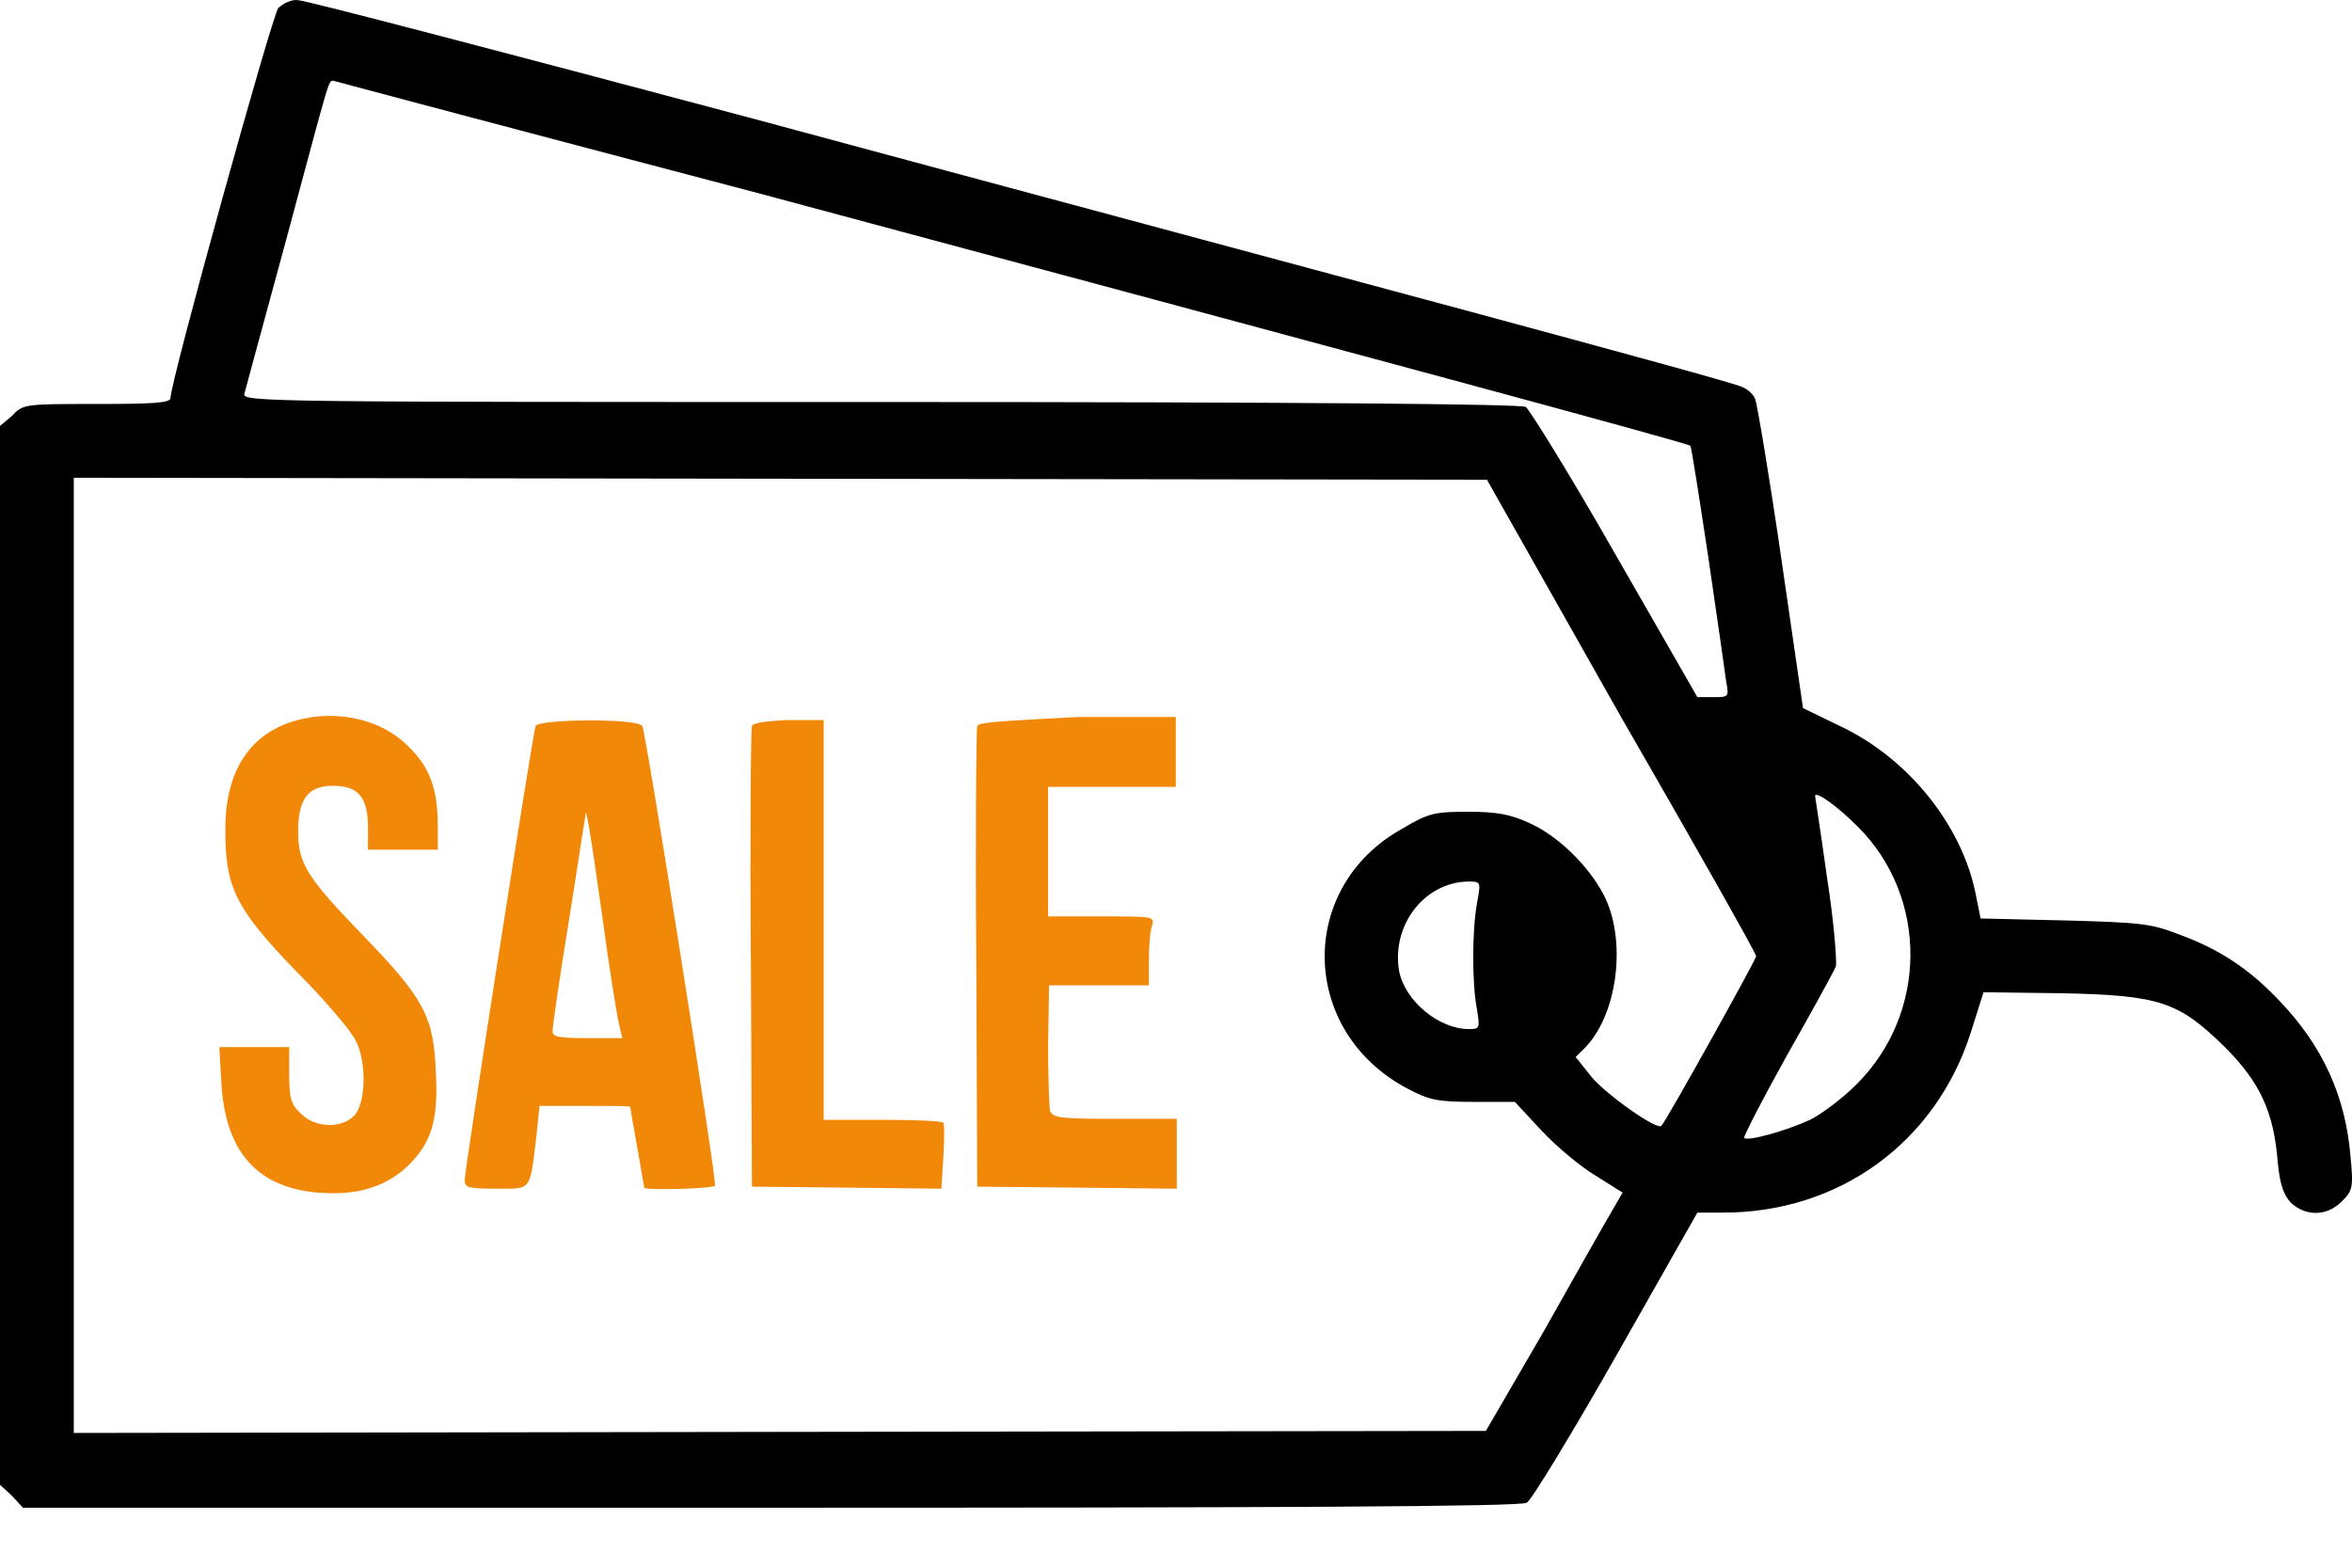 <svg width="24" height="16" viewBox="0 0 24 16" fill="none" xmlns="http://www.w3.org/2000/svg">
<path d="M2.839 0.083C2.778 0.154 1.74 3.889 1.74 4.062C1.74 4.113 1.557 4.123 0.987 4.123C0.254 4.123 0.234 4.123 0.122 4.245L0 4.347V9.75V15.154L0.122 15.266L0.234 15.388H7.866C12.903 15.388 15.529 15.378 15.58 15.337C15.63 15.306 16.038 14.635 16.495 13.831L17.32 12.376H17.584C18.775 12.376 19.752 11.653 20.108 10.544L20.24 10.127L21.034 10.137C22.052 10.157 22.235 10.229 22.703 10.687C23.059 11.043 23.202 11.348 23.242 11.857C23.263 12.091 23.303 12.193 23.375 12.274C23.527 12.416 23.741 12.416 23.894 12.264C24.006 12.152 24.016 12.121 23.985 11.806C23.934 11.185 23.7 10.676 23.263 10.218C22.957 9.893 22.652 9.689 22.235 9.537C21.95 9.425 21.838 9.415 21.065 9.394L20.21 9.374L20.159 9.119C20.017 8.417 19.467 7.735 18.775 7.41L18.398 7.227L18.175 5.69C18.052 4.845 17.93 4.123 17.91 4.072C17.89 4.021 17.829 3.97 17.778 3.95C17.727 3.919 16.455 3.573 14.949 3.166C13.443 2.759 10.176 1.884 7.693 1.213C5.21 0.551 3.114 0.002 3.043 0.002C2.982 -0.009 2.89 0.032 2.839 0.083ZM7.754 1.976C13.819 3.604 17.218 4.52 17.249 4.55C17.259 4.56 17.34 5.079 17.432 5.69C17.523 6.311 17.605 6.881 17.615 6.962C17.645 7.115 17.635 7.115 17.483 7.115H17.32L16.485 5.66C16.027 4.856 15.61 4.184 15.569 4.153C15.508 4.123 13.229 4.103 8.975 4.103C2.798 4.103 2.473 4.103 2.493 4.021C2.503 3.98 2.697 3.268 2.921 2.444C3.389 0.704 3.348 0.826 3.409 0.826C3.44 0.836 5.393 1.355 7.754 1.976ZM16.536 7.308C17.299 8.631 17.92 9.73 17.92 9.76C17.92 9.791 17.004 11.44 16.953 11.49C16.913 11.541 16.394 11.175 16.241 10.992L16.078 10.788L16.18 10.687C16.516 10.33 16.597 9.577 16.363 9.13C16.2 8.824 15.895 8.529 15.6 8.397C15.417 8.315 15.285 8.285 14.989 8.285C14.643 8.285 14.582 8.295 14.308 8.458C13.229 9.058 13.259 10.534 14.369 11.114C14.582 11.226 14.664 11.246 15.04 11.246H15.458L15.732 11.541C15.885 11.704 16.129 11.908 16.282 11.999L16.557 12.172L16.445 12.366C16.384 12.467 16.068 13.027 15.753 13.587L15.162 14.604L7.958 14.614L0.753 14.625V9.75V4.876L7.958 4.886L15.173 4.896L16.536 7.308ZM18.958 8.438C19.681 9.16 19.671 10.351 18.938 11.073C18.805 11.206 18.592 11.368 18.47 11.429C18.226 11.541 17.829 11.653 17.798 11.613C17.788 11.602 17.981 11.226 18.236 10.768C18.49 10.32 18.714 9.913 18.734 9.862C18.744 9.811 18.714 9.404 18.643 8.957C18.582 8.509 18.521 8.132 18.521 8.122C18.531 8.071 18.755 8.234 18.958 8.438ZM15.071 9.221C15.02 9.506 15.02 10.045 15.071 10.3C15.101 10.493 15.101 10.503 14.989 10.503C14.684 10.503 14.338 10.218 14.277 9.913C14.196 9.445 14.531 9.007 14.979 8.997C15.112 8.997 15.112 8.997 15.071 9.221Z" fill="black"/>
<path d="M2.94 7.379C2.523 7.532 2.299 7.898 2.299 8.468C2.299 9.058 2.401 9.272 3.032 9.923C3.327 10.218 3.592 10.534 3.632 10.626C3.744 10.839 3.734 11.267 3.612 11.389C3.48 11.521 3.215 11.511 3.073 11.368C2.971 11.277 2.951 11.206 2.951 10.971V10.687H2.594H2.238L2.259 11.053C2.299 11.755 2.625 12.121 3.246 12.172C3.632 12.203 3.907 12.121 4.131 11.928C4.396 11.684 4.477 11.45 4.447 10.941C4.426 10.371 4.324 10.188 3.704 9.547C3.134 8.957 3.042 8.814 3.042 8.488C3.042 8.153 3.144 8.02 3.398 8.02C3.653 8.02 3.755 8.132 3.755 8.448V8.672H4.111H4.467V8.427C4.467 8.051 4.385 7.827 4.162 7.613C3.866 7.318 3.368 7.227 2.94 7.379Z" fill="#F18807"/>
<path d="M5.465 7.41C5.434 7.501 4.742 11.938 4.742 12.04C4.742 12.121 4.773 12.132 5.068 12.132C5.434 12.132 5.404 12.162 5.475 11.582L5.505 11.287H5.963C6.218 11.287 6.431 11.287 6.431 11.297C6.431 11.307 6.462 11.49 6.503 11.714C6.543 11.938 6.574 12.121 6.574 12.121C6.574 12.152 7.276 12.132 7.296 12.101C7.317 12.06 6.594 7.481 6.554 7.41C6.503 7.328 5.495 7.339 5.465 7.41ZM6.146 9.353C6.218 9.893 6.299 10.391 6.319 10.463L6.35 10.595H5.994C5.709 10.595 5.638 10.585 5.638 10.524C5.638 10.483 5.709 9.984 5.801 9.425C5.892 8.855 5.963 8.366 5.973 8.336C5.973 8.193 6.014 8.417 6.146 9.353Z" fill="#F18807"/>
<path d="M7.673 7.41C7.662 7.44 7.652 8.519 7.662 9.791L7.673 12.111L8.639 12.121L9.606 12.132L9.626 11.816C9.637 11.633 9.637 11.48 9.626 11.46C9.616 11.44 9.331 11.429 9.006 11.429H8.405V9.73C8.405 8.794 8.405 7.878 8.405 7.685V7.349H8.049C7.805 7.359 7.683 7.379 7.673 7.41Z" fill="#F18807"/>
<path d="M9.972 7.41C9.962 7.44 9.952 8.519 9.962 9.791L9.972 12.111L10.99 12.121L12.008 12.132V11.775V11.419H11.377C10.817 11.419 10.746 11.409 10.715 11.338C10.705 11.297 10.695 10.982 10.695 10.656L10.705 10.056H11.214H11.723V9.811C11.723 9.679 11.733 9.516 11.753 9.455C11.784 9.353 11.784 9.353 11.234 9.353H10.695V8.692V8.031H11.346H11.998V7.674V7.318H10.99C10.237 7.359 9.983 7.369 9.972 7.41Z" fill="#F18807"/>
</svg>
